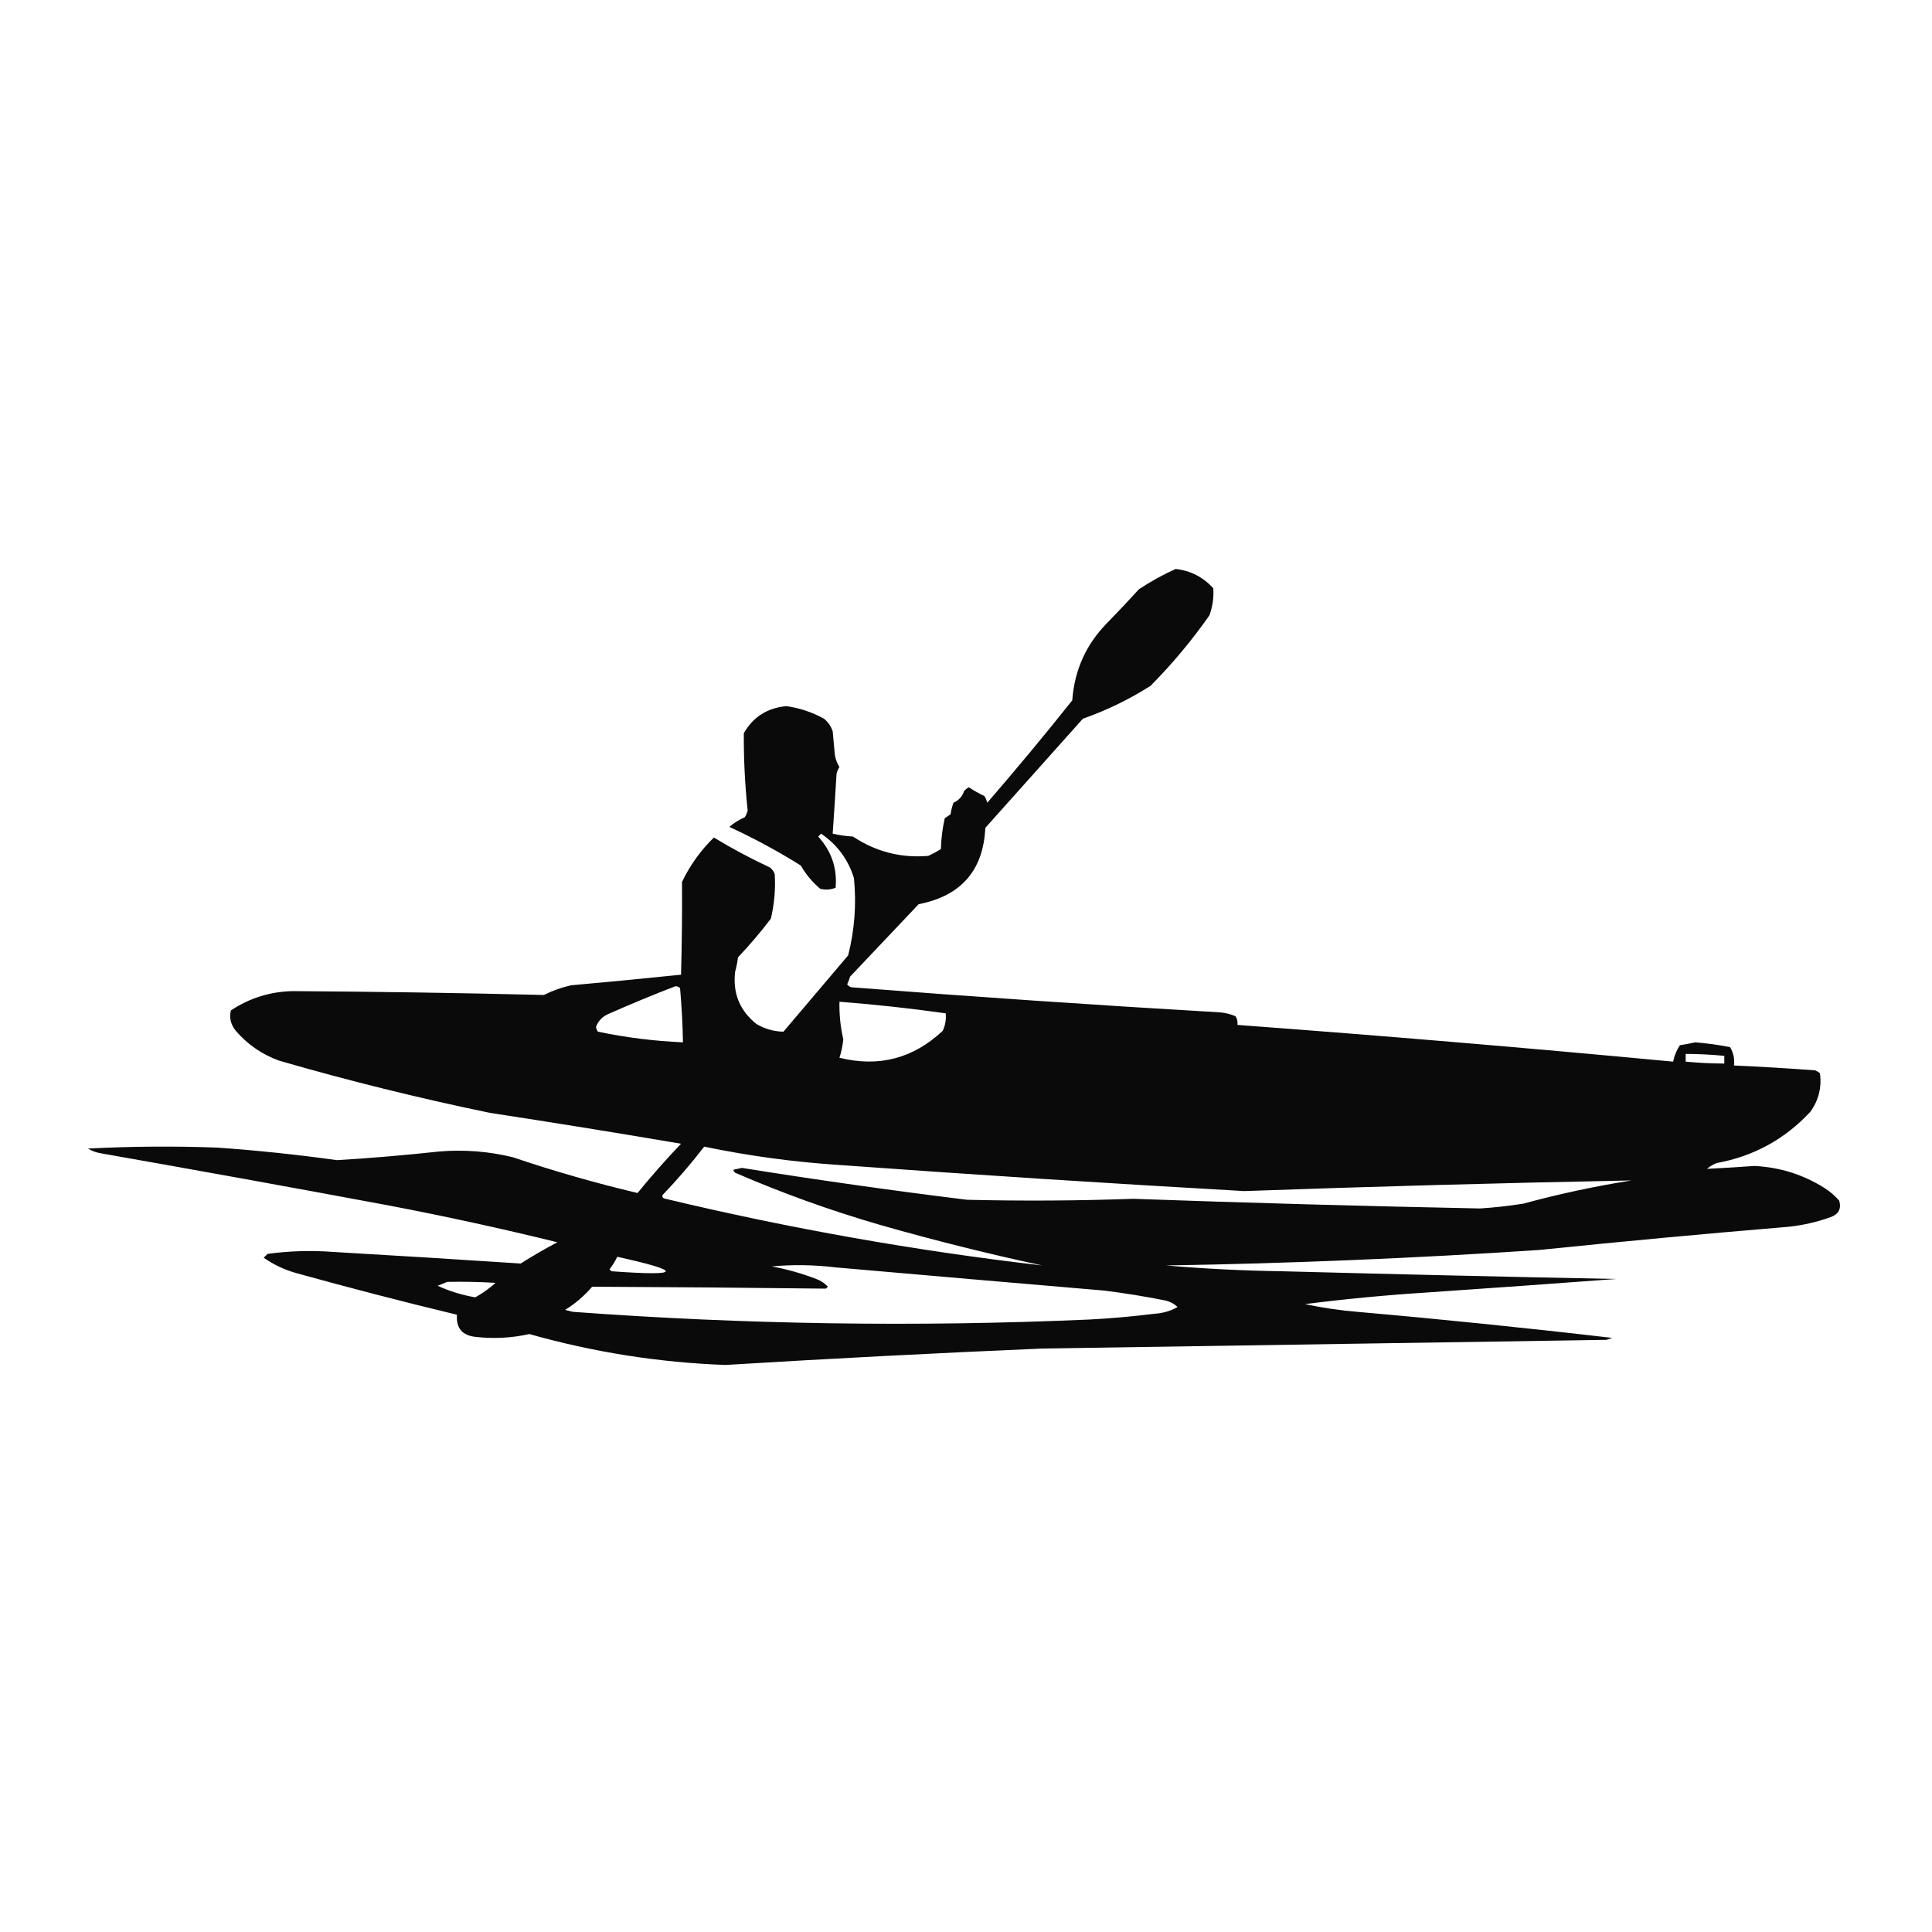 <?xml version="1.0" encoding="UTF-8"?> <svg xmlns="http://www.w3.org/2000/svg" xmlns:xlink="http://www.w3.org/1999/xlink" version="1.1" width="1000px" height="1000px" style="shape-rendering:geometricPrecision; text-rendering:geometricPrecision; image-rendering:optimizeQuality; fill-rule:evenodd; clip-rule:evenodd"><g><path style="opacity:0.959" fill="#000000" d="M 608.5,294.5 C 616.205,295.346 622.705,298.679 628,304.5C 628.312,309.269 627.645,313.935 626,318.5C 616.905,331.499 606.738,343.665 595.5,355C 584.538,361.98 572.872,367.647 560.5,372C 543.667,390.833 526.833,409.667 510,428.5C 508.951,450.562 497.451,463.729 475.5,468C 463.667,480.5 451.833,493 440,505.5C 439.598,506.872 439.098,508.205 438.5,509.5C 439.025,510.192 439.692,510.692 440.5,511C 504.128,515.956 567.794,520.289 631.5,524C 634.289,524.241 636.956,524.908 639.5,526C 640.38,527.356 640.714,528.856 640.5,530.5C 715.775,536.086 790.941,542.419 866,549.5C 866.644,546.391 867.811,543.557 869.5,541C 872.188,540.608 874.855,540.108 877.5,539.5C 883.581,540.003 889.581,540.837 895.5,542C 897.227,544.904 897.893,548.07 897.5,551.5C 911.508,552.134 925.508,552.967 939.5,554C 940.416,554.374 941.25,554.874 942,555.5C 943.001,562.831 941.334,569.498 937,575.5C 923.811,589.68 907.644,598.513 888.5,602C 886.668,602.748 885.001,603.748 883.5,605C 891.628,604.588 899.795,604.088 908,603.5C 921.151,604.105 933.318,607.939 944.5,615C 947.295,616.793 949.795,618.96 952,621.5C 953.165,625.684 951.665,628.517 947.5,630C 940.372,632.559 933.038,634.226 925.5,635C 882.466,638.587 839.466,642.587 796.5,647C 732.235,651.277 667.902,653.944 603.5,655C 623.459,656.708 643.459,657.708 663.5,658C 721.162,659.526 778.829,660.859 836.5,662C 804.622,664.374 771.955,666.708 738.5,669C 717.411,670.34 696.411,672.34 675.5,675C 684.41,676.906 693.41,678.239 702.5,679C 746.592,682.872 790.592,687.372 834.5,692.5C 833.5,692.833 832.5,693.167 831.5,693.5C 734.178,694.965 636.845,696.465 539.5,698C 484.806,700.335 430.139,703.168 375.5,706.5C 341.031,705.24 307.198,699.906 274,690.5C 264.969,692.531 255.803,693.031 246.5,692C 239.356,691.362 236.023,687.529 236.5,680.5C 208.724,673.806 181.057,666.639 153.5,659C 147.337,657.284 141.67,654.618 136.5,651C 137.167,650.333 137.833,649.667 138.5,649C 149.79,647.478 161.123,647.144 172.5,648C 204.868,649.869 237.202,651.869 269.5,654C 275.67,650.081 282.003,646.414 288.5,643C 259.691,635.904 230.691,629.571 201.5,624C 151.88,614.743 102.214,605.743 52.5,597C 49.99,596.624 47.657,595.79 45.5,594.5C 67.826,593.334 90.159,593.167 112.5,594C 133.263,595.467 153.93,597.634 174.5,600.5C 192.198,599.413 209.865,597.913 227.5,596C 240.333,594.942 253,595.942 265.5,599C 286.736,606.183 308.236,612.35 330,617.5C 337.147,608.718 344.647,600.218 352.5,592C 319.559,586.389 286.559,581.056 253.5,576C 216.813,568.411 180.479,559.411 144.5,549C 135.624,545.785 128.124,540.618 122,533.5C 119.425,530.255 118.591,526.755 119.5,523C 129.199,516.575 139.866,513.242 151.5,513C 194.842,513.272 238.175,513.939 281.5,515C 285.962,512.77 290.628,511.103 295.5,510C 314.523,508.298 333.523,506.464 352.5,504.5C 352.949,488.524 353.115,472.524 353,456.5C 357.146,447.855 362.646,440.189 369.5,433.5C 378.881,439.19 388.547,444.357 398.5,449C 399.701,449.903 400.535,451.069 401,452.5C 401.457,460.264 400.79,467.931 399,475.5C 393.708,482.46 388.042,489.127 382,495.5C 381.661,498.036 381.161,500.536 380.5,503C 379.202,514.065 382.869,523.065 391.5,530C 395.883,532.575 400.549,533.908 405.5,534C 416.667,520.833 427.833,507.667 439,494.5C 442.339,481.367 443.339,468.033 442,454.5C 439.019,444.88 433.352,437.213 425,431.5C 424.5,432 424,432.5 423.5,433C 430.401,440.609 433.401,449.443 432.5,459.5C 429.897,460.562 427.23,460.728 424.5,460C 420.452,456.554 417.118,452.554 414.5,448C 402.645,440.571 390.312,433.904 377.5,428C 379.901,425.938 382.567,424.271 385.5,423C 386.191,421.933 386.691,420.766 387,419.5C 385.577,406.232 384.91,392.899 385,379.5C 389.817,371.08 397.15,366.414 407,365.5C 413.903,366.468 420.403,368.634 426.5,372C 428.617,373.731 430.117,375.898 431,378.5C 431.333,382.167 431.667,385.833 432,389.5C 432.21,392.234 433.044,394.734 434.5,397C 433.809,398.067 433.309,399.234 433,400.5C 432.372,410.881 431.705,421.214 431,431.5C 434.411,432.293 437.911,432.793 441.5,433C 453.367,440.883 466.367,444.217 480.5,443C 482.746,441.961 484.913,440.794 487,439.5C 487.159,434.084 487.826,428.75 489,423.5C 490,422.833 491,422.167 492,421.5C 492.311,419.444 492.811,417.444 493.5,415.5C 496.198,414.302 498.031,412.302 499,409.5C 499.689,408.643 500.522,407.977 501.5,407.5C 504.039,409.2 506.705,410.7 509.5,412C 510.191,413.067 510.691,414.234 511,415.5C 526.044,398.125 540.71,380.458 555,362.5C 556.132,346.907 562.132,333.574 573,322.5C 578.616,316.762 584.116,310.929 589.5,305C 595.606,300.95 601.939,297.45 608.5,294.5 Z M 349.5,510.5 C 350.496,510.414 351.329,510.748 352,511.5C 352.832,520.819 353.332,530.152 353.5,539.5C 338.648,538.869 323.981,537.035 309.5,534C 308.941,533.275 308.608,532.442 308.5,531.5C 309.606,528.559 311.606,526.392 314.5,525C 326.146,519.848 337.812,515.015 349.5,510.5 Z M 434.5,518.5 C 452.902,519.915 471.236,521.915 489.5,524.5C 489.789,527.649 489.289,530.649 488,533.5C 472.725,547.868 454.892,552.535 434.5,547.5C 435.485,544.41 436.151,541.244 436.5,538C 435.023,531.582 434.356,525.082 434.5,518.5 Z M 872.5,545.5 C 879.186,545.527 885.852,545.861 892.5,546.5C 892.5,547.833 892.5,549.167 892.5,550.5C 885.814,550.473 879.148,550.139 872.5,549.5C 872.5,548.167 872.5,546.833 872.5,545.5 Z M 364.5,593.5 C 387.593,598.304 410.927,601.47 434.5,603C 504.298,608.06 574.131,612.56 644,616.5C 710.828,614.121 777.661,612.288 844.5,611C 825.609,613.978 806.942,617.978 788.5,623C 781.042,624.196 773.542,625.029 766,625.5C 706.156,624.301 646.322,622.634 586.5,620.5C 557.838,621.526 529.171,621.692 500.5,621C 461.57,616.206 422.737,610.706 384,604.5C 382.5,604.833 381,605.167 379.5,605.5C 379.709,606.086 380.043,606.586 380.5,607C 404.901,617.579 429.901,626.579 455.5,634C 483.261,641.94 511.261,648.94 539.5,655C 473.861,647.393 408.861,635.893 344.5,620.5C 343.068,620.267 342.568,619.6 343,618.5C 350.648,610.508 357.814,602.175 364.5,593.5 Z M 319.5,650.5 C 353.927,658.131 352.927,660.631 316.5,658C 316.167,657.667 315.833,657.333 315.5,657C 317.085,654.931 318.419,652.764 319.5,650.5 Z M 399.5,655.5 C 410.347,654.477 421.347,654.643 432.5,656C 478.829,660.06 525.162,664.06 571.5,668C 581.895,669.295 592.229,670.961 602.5,673C 605.251,673.516 607.584,674.683 609.5,676.5C 605.822,678.588 601.822,679.755 597.5,680C 586.204,681.421 574.871,682.421 563.5,683C 474.42,686.901 385.42,685.568 296.5,679C 295.167,678.667 293.833,678.333 292.5,678C 297.755,674.749 302.422,670.749 306.5,666C 346.839,666.179 387.172,666.512 427.5,667C 427.833,666.667 428.167,666.333 428.5,666C 426.844,664.171 424.844,662.837 422.5,662C 415.012,659.114 407.346,656.947 399.5,655.5 Z M 231.5,663.5 C 239.84,663.334 248.173,663.5 256.5,664C 253.268,666.903 249.768,669.403 246,671.5C 239.187,670.341 232.687,668.341 226.5,665.5C 228.291,664.83 229.958,664.163 231.5,663.5 Z"></path></g></svg> 